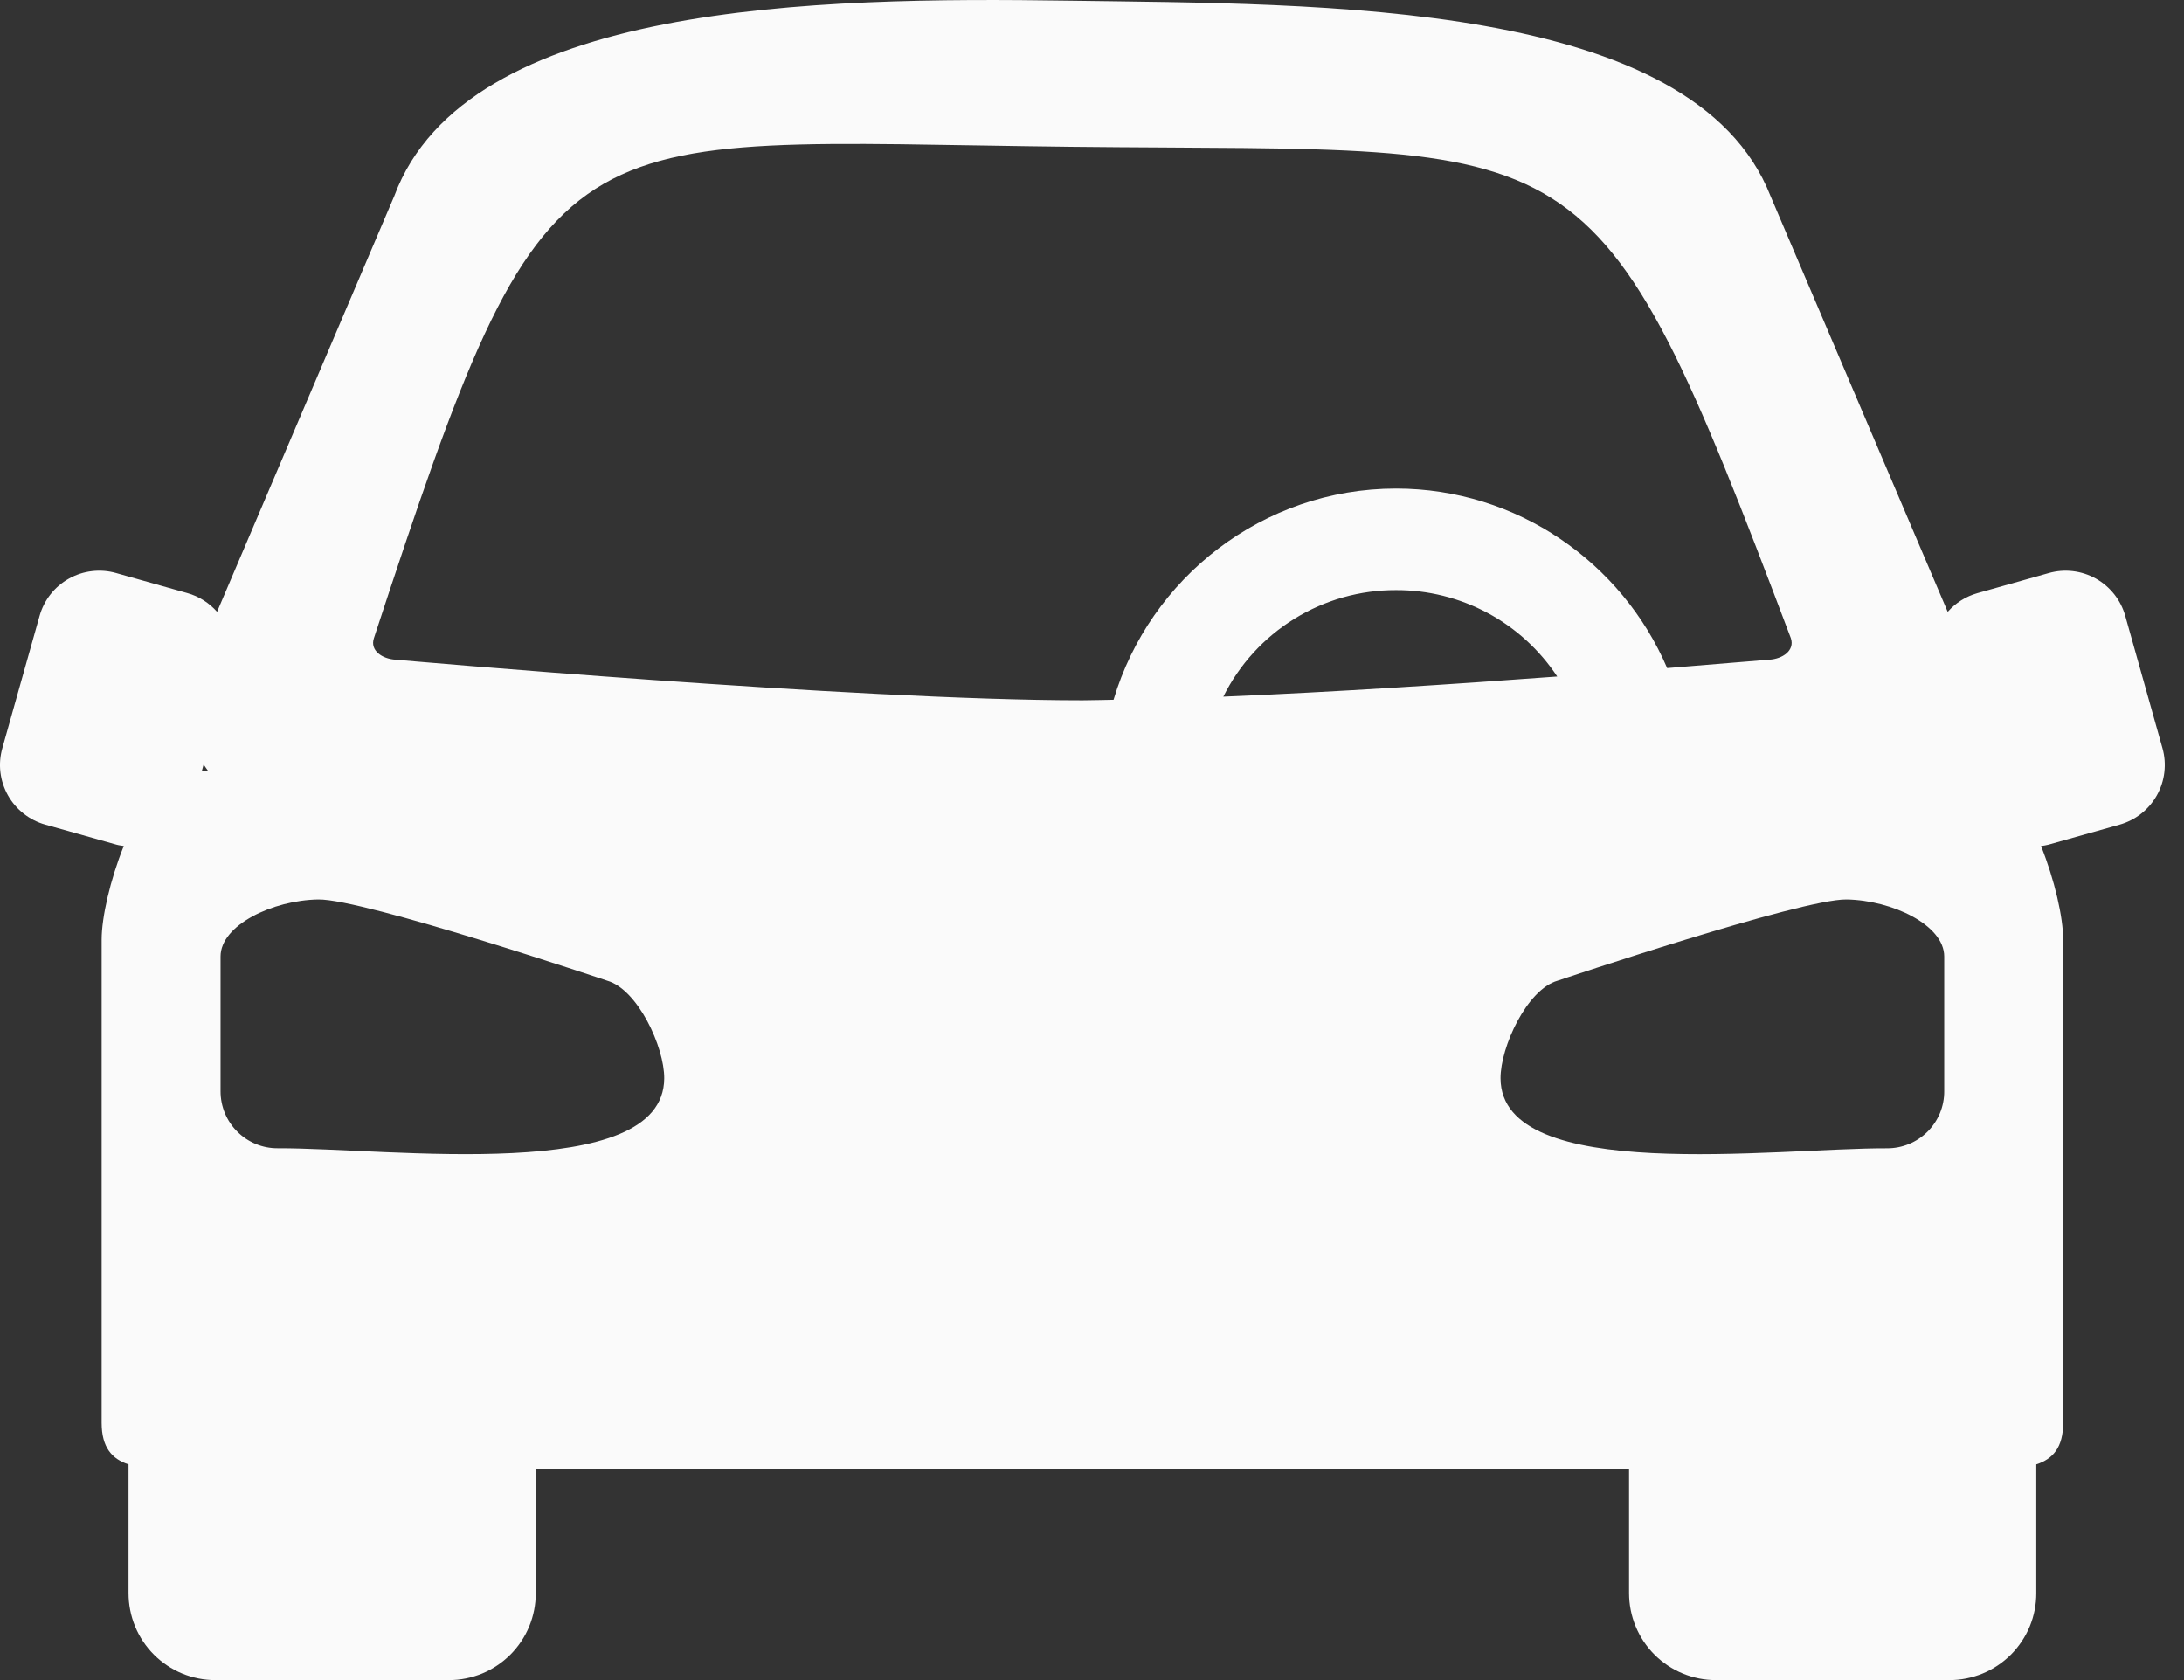 <svg width="52" height="40" viewBox="0 0 52 40" fill="none" xmlns="http://www.w3.org/2000/svg">
<rect x="0" y="0" width="52" height="40" fill="#333333" stroke="none"/>
<path d="M25.446 0.016C19.443 -0.072 11.104 0.056 9.387 4.668L5.168 14.567C4.981 14.353 4.736 14.198 4.462 14.121L2.764 13.643C2.577 13.59 2.382 13.575 2.189 13.598C1.996 13.62 1.81 13.681 1.641 13.776C1.471 13.871 1.322 13.998 1.202 14.151C1.083 14.303 0.994 14.478 0.942 14.665L0.056 17.812C0.003 17.998 -0.013 18.194 0.01 18.386C0.033 18.579 0.094 18.765 0.189 18.935C0.284 19.104 0.411 19.253 0.564 19.372C0.716 19.492 0.891 19.581 1.078 19.633L2.777 20.111C2.833 20.127 2.89 20.132 2.947 20.141C2.622 20.951 2.42 21.84 2.42 22.37V33.874C2.42 34.464 2.667 34.737 3.06 34.865V37.929C3.06 38.202 3.113 38.471 3.217 38.723C3.32 38.974 3.473 39.203 3.665 39.395C3.858 39.587 4.086 39.74 4.338 39.844C4.589 39.947 4.859 40.001 5.131 40H10.686C10.958 40.001 11.227 39.947 11.479 39.844C11.73 39.74 11.959 39.587 12.151 39.395C12.343 39.203 12.496 38.974 12.6 38.723C12.704 38.471 12.757 38.202 12.756 37.929V34.977H38.787V37.929C38.787 38.202 38.84 38.471 38.944 38.722C39.048 38.974 39.2 39.202 39.393 39.395C39.585 39.587 39.814 39.74 40.065 39.843C40.316 39.947 40.586 40.001 40.858 40H46.412C46.684 40.001 46.954 39.947 47.205 39.844C47.457 39.74 47.685 39.587 47.878 39.395C48.07 39.203 48.223 38.974 48.327 38.723C48.431 38.471 48.484 38.202 48.483 37.929V34.865C48.877 34.737 49.123 34.464 49.123 33.875V22.37C49.123 21.841 48.92 20.951 48.596 20.142C48.653 20.133 48.709 20.128 48.766 20.112L50.465 19.634C50.652 19.581 50.827 19.493 50.979 19.373C51.132 19.253 51.259 19.104 51.354 18.935C51.449 18.766 51.51 18.579 51.532 18.387C51.555 18.194 51.54 17.999 51.487 17.812L50.602 14.666C50.55 14.479 50.461 14.304 50.341 14.151C50.221 13.999 50.072 13.871 49.903 13.776C49.733 13.681 49.547 13.621 49.354 13.598C49.161 13.575 48.966 13.591 48.779 13.644L47.081 14.122C46.807 14.199 46.562 14.354 46.374 14.567L42.156 4.669C40.316 -0.013 31.449 0.104 25.446 0.016M42.639 15.193C42.739 15.489 42.44 15.688 42.127 15.706C42.127 15.706 41.105 15.792 39.694 15.906C38.621 13.399 36.127 11.632 33.238 11.632C30.068 11.632 27.376 13.761 26.513 16.66C26.274 16.663 25.996 16.673 25.774 16.673C20.312 16.673 9.415 15.706 9.415 15.706C9.102 15.687 8.803 15.489 8.903 15.193C13.099 2.399 13.225 3.361 25.539 3.495C37.853 3.629 37.924 2.716 42.639 15.193ZM33.238 14.05C33.999 14.047 34.748 14.234 35.418 14.593C36.088 14.952 36.658 15.473 37.077 16.107C34.611 16.29 31.772 16.477 29.127 16.586C29.507 15.822 30.094 15.179 30.821 14.731C31.547 14.283 32.385 14.047 33.238 14.05ZM4.848 18.201C4.885 18.256 4.921 18.311 4.963 18.365H4.803L4.848 18.201ZM7.577 21.415C8.657 21.397 14.457 23.349 14.457 23.349C15.181 23.553 15.819 24.922 15.815 25.674C15.804 28.209 9.265 27.329 6.61 27.339C6.431 27.34 6.254 27.305 6.09 27.237C5.925 27.169 5.775 27.069 5.649 26.942C5.522 26.816 5.422 26.667 5.354 26.502C5.286 26.337 5.251 26.16 5.251 25.982V22.773C5.251 22.021 6.497 21.433 7.577 21.415ZM43.966 21.415C45.046 21.433 46.291 22.021 46.291 22.773V25.982C46.292 26.16 46.257 26.337 46.189 26.502C46.12 26.667 46.02 26.817 45.894 26.943C45.768 27.069 45.618 27.169 45.453 27.237C45.288 27.305 45.112 27.34 44.933 27.34C42.279 27.33 35.738 28.209 35.727 25.674C35.724 24.922 36.361 23.553 37.086 23.349C37.086 23.349 42.885 21.397 43.966 21.415Z" fill="#FAFAFA"/>
</svg>
